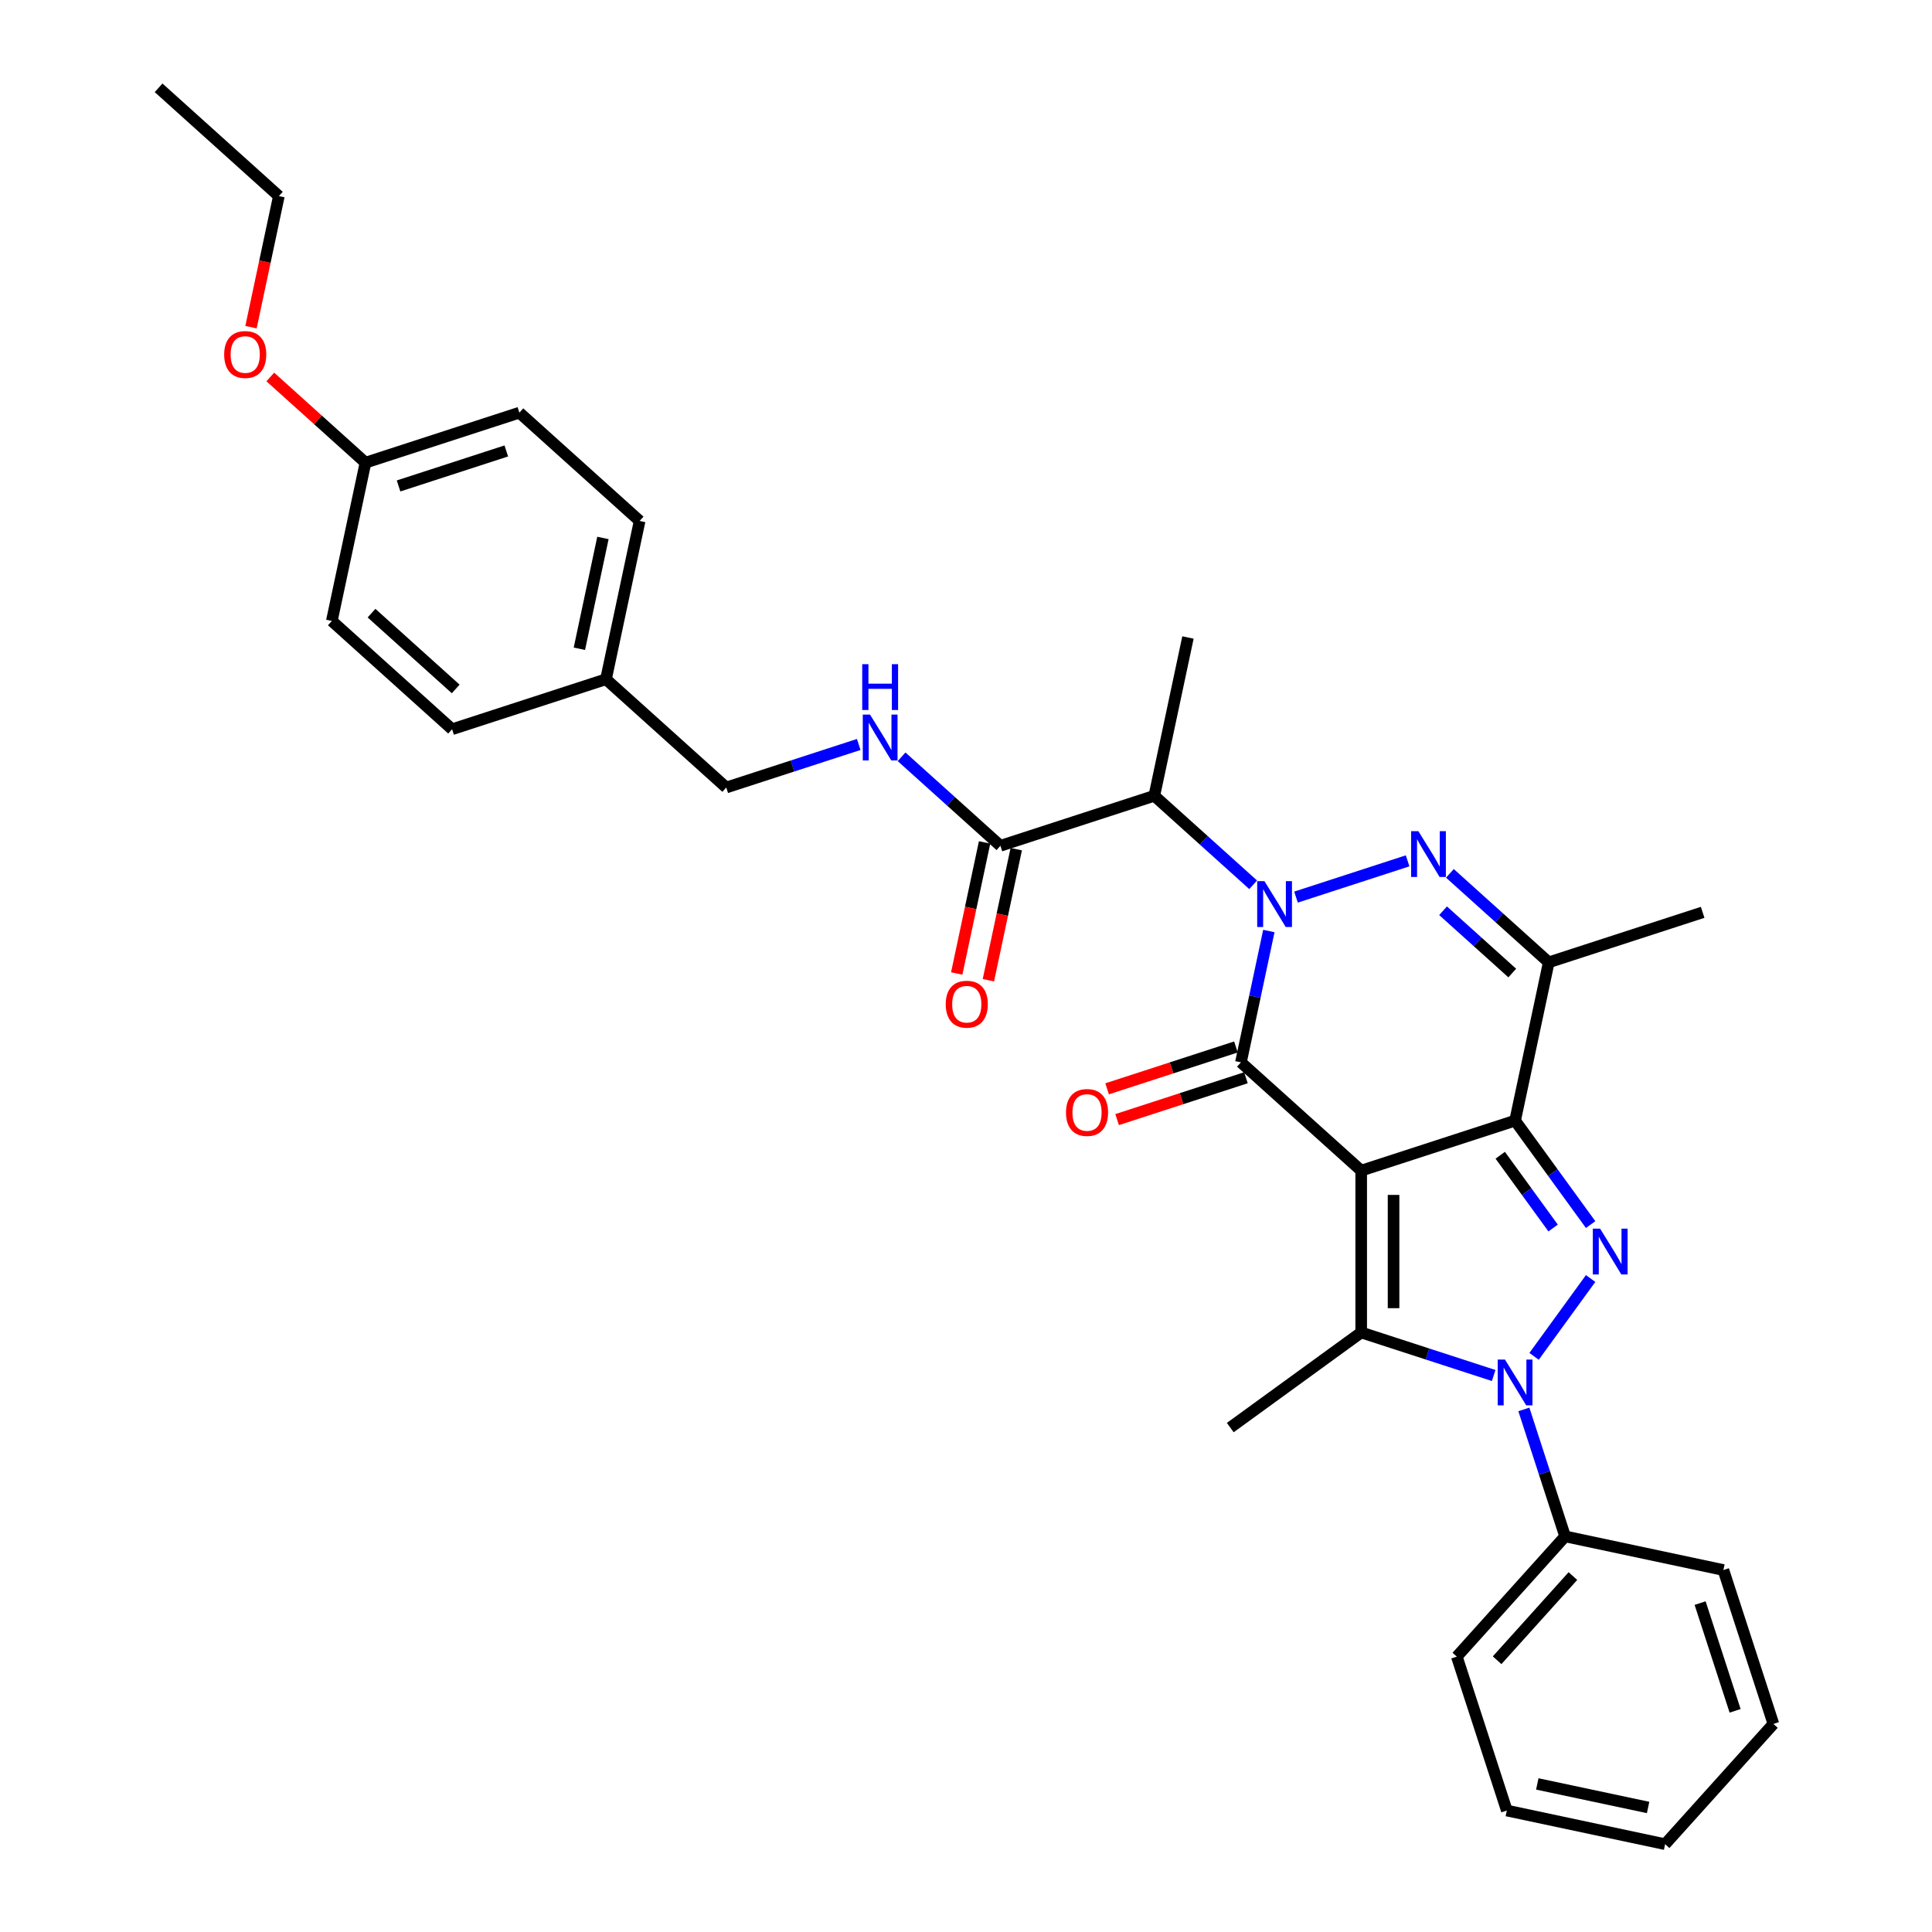<?xml version='1.0' encoding='iso-8859-1'?>
<svg version='1.1' baseProfile='full'
              xmlns='http://www.w3.org/2000/svg'
                      xmlns:rdkit='http://www.rdkit.org/xml'
                      xmlns:xlink='http://www.w3.org/1999/xlink'
                  xml:space='preserve'
width='1000px' height='1000px' viewBox='0 0 1000 1000'>
<!-- END OF HEADER -->
<rect style='opacity:1.0;fill:#FFFFFF;stroke:none' width='1000' height='1000' x='0' y='0'> </rect>
<path class='bond-1' d='M 704.551,605.92 L 784.212,580.036' style='fill:none;fill-rule:evenodd;stroke:#000000;stroke-width:6px;stroke-linecap:butt;stroke-linejoin:miter;stroke-opacity:1' />
<path class='bond-2' d='M 704.551,605.92 L 642.305,549.873' style='fill:none;fill-rule:evenodd;stroke:#000000;stroke-width:6px;stroke-linecap:butt;stroke-linejoin:miter;stroke-opacity:1' />
<path class='bond-5' d='M 704.551,605.92 L 704.551,689.68' style='fill:none;fill-rule:evenodd;stroke:#000000;stroke-width:6px;stroke-linecap:butt;stroke-linejoin:miter;stroke-opacity:1' />
<path class='bond-5' d='M 721.303,618.484 L 721.303,677.116' style='fill:none;fill-rule:evenodd;stroke:#000000;stroke-width:6px;stroke-linecap:butt;stroke-linejoin:miter;stroke-opacity:1' />
<path class='bond-0' d='M 656.754,481.898 L 649.53,515.886' style='fill:none;fill-rule:evenodd;stroke:#0000FF;stroke-width:6px;stroke-linecap:butt;stroke-linejoin:miter;stroke-opacity:1' />
<path class='bond-0' d='M 649.53,515.886 L 642.305,549.873' style='fill:none;fill-rule:evenodd;stroke:#000000;stroke-width:6px;stroke-linecap:butt;stroke-linejoin:miter;stroke-opacity:1' />
<path class='bond-6' d='M 670.81,464.34 L 728.582,445.569' style='fill:none;fill-rule:evenodd;stroke:#0000FF;stroke-width:6px;stroke-linecap:butt;stroke-linejoin:miter;stroke-opacity:1' />
<path class='bond-8' d='M 648.63,457.958 L 623.052,434.927' style='fill:none;fill-rule:evenodd;stroke:#0000FF;stroke-width:6px;stroke-linecap:butt;stroke-linejoin:miter;stroke-opacity:1' />
<path class='bond-8' d='M 623.052,434.927 L 597.474,411.897' style='fill:none;fill-rule:evenodd;stroke:#000000;stroke-width:6px;stroke-linecap:butt;stroke-linejoin:miter;stroke-opacity:1' />
<path class='bond-3' d='M 784.212,580.036 L 803.759,606.941' style='fill:none;fill-rule:evenodd;stroke:#000000;stroke-width:6px;stroke-linecap:butt;stroke-linejoin:miter;stroke-opacity:1' />
<path class='bond-3' d='M 803.759,606.941 L 823.306,633.845' style='fill:none;fill-rule:evenodd;stroke:#0000FF;stroke-width:6px;stroke-linecap:butt;stroke-linejoin:miter;stroke-opacity:1' />
<path class='bond-3' d='M 776.523,597.954 L 790.207,616.788' style='fill:none;fill-rule:evenodd;stroke:#000000;stroke-width:6px;stroke-linecap:butt;stroke-linejoin:miter;stroke-opacity:1' />
<path class='bond-3' d='M 790.207,616.788 L 803.89,635.621' style='fill:none;fill-rule:evenodd;stroke:#0000FF;stroke-width:6px;stroke-linecap:butt;stroke-linejoin:miter;stroke-opacity:1' />
<path class='bond-7' d='M 784.212,580.036 L 801.627,498.107' style='fill:none;fill-rule:evenodd;stroke:#000000;stroke-width:6px;stroke-linecap:butt;stroke-linejoin:miter;stroke-opacity:1' />
<path class='bond-11' d='M 639.717,541.907 L 606.378,552.74' style='fill:none;fill-rule:evenodd;stroke:#000000;stroke-width:6px;stroke-linecap:butt;stroke-linejoin:miter;stroke-opacity:1' />
<path class='bond-11' d='M 606.378,552.74 L 573.039,563.572' style='fill:none;fill-rule:evenodd;stroke:#FF0000;stroke-width:6px;stroke-linecap:butt;stroke-linejoin:miter;stroke-opacity:1' />
<path class='bond-11' d='M 644.894,557.839 L 611.555,568.672' style='fill:none;fill-rule:evenodd;stroke:#000000;stroke-width:6px;stroke-linecap:butt;stroke-linejoin:miter;stroke-opacity:1' />
<path class='bond-11' d='M 611.555,568.672 L 578.216,579.504' style='fill:none;fill-rule:evenodd;stroke:#FF0000;stroke-width:6px;stroke-linecap:butt;stroke-linejoin:miter;stroke-opacity:1' />
<path class='bond-32' d='M 823.306,661.754 L 794.037,702.04' style='fill:none;fill-rule:evenodd;stroke:#0000FF;stroke-width:6px;stroke-linecap:butt;stroke-linejoin:miter;stroke-opacity:1' />
<path class='bond-4' d='M 773.122,711.96 L 738.837,700.82' style='fill:none;fill-rule:evenodd;stroke:#0000FF;stroke-width:6px;stroke-linecap:butt;stroke-linejoin:miter;stroke-opacity:1' />
<path class='bond-4' d='M 738.837,700.82 L 704.551,689.68' style='fill:none;fill-rule:evenodd;stroke:#000000;stroke-width:6px;stroke-linecap:butt;stroke-linejoin:miter;stroke-opacity:1' />
<path class='bond-12' d='M 788.746,729.518 L 799.421,762.371' style='fill:none;fill-rule:evenodd;stroke:#0000FF;stroke-width:6px;stroke-linecap:butt;stroke-linejoin:miter;stroke-opacity:1' />
<path class='bond-12' d='M 799.421,762.371 L 810.095,795.224' style='fill:none;fill-rule:evenodd;stroke:#000000;stroke-width:6px;stroke-linecap:butt;stroke-linejoin:miter;stroke-opacity:1' />
<path class='bond-14' d='M 704.551,689.68 L 636.788,738.913' style='fill:none;fill-rule:evenodd;stroke:#000000;stroke-width:6px;stroke-linecap:butt;stroke-linejoin:miter;stroke-opacity:1' />
<path class='bond-33' d='M 750.471,452.045 L 776.049,475.076' style='fill:none;fill-rule:evenodd;stroke:#0000FF;stroke-width:6px;stroke-linecap:butt;stroke-linejoin:miter;stroke-opacity:1' />
<path class='bond-33' d='M 776.049,475.076 L 801.627,498.107' style='fill:none;fill-rule:evenodd;stroke:#000000;stroke-width:6px;stroke-linecap:butt;stroke-linejoin:miter;stroke-opacity:1' />
<path class='bond-33' d='M 746.935,471.404 L 764.839,487.525' style='fill:none;fill-rule:evenodd;stroke:#0000FF;stroke-width:6px;stroke-linecap:butt;stroke-linejoin:miter;stroke-opacity:1' />
<path class='bond-33' d='M 764.839,487.525 L 782.744,503.647' style='fill:none;fill-rule:evenodd;stroke:#000000;stroke-width:6px;stroke-linecap:butt;stroke-linejoin:miter;stroke-opacity:1' />
<path class='bond-18' d='M 801.627,498.107 L 881.287,472.223' style='fill:none;fill-rule:evenodd;stroke:#000000;stroke-width:6px;stroke-linecap:butt;stroke-linejoin:miter;stroke-opacity:1' />
<path class='bond-9' d='M 597.474,411.897 L 517.813,437.78' style='fill:none;fill-rule:evenodd;stroke:#000000;stroke-width:6px;stroke-linecap:butt;stroke-linejoin:miter;stroke-opacity:1' />
<path class='bond-19' d='M 597.474,411.897 L 614.889,329.967' style='fill:none;fill-rule:evenodd;stroke:#000000;stroke-width:6px;stroke-linecap:butt;stroke-linejoin:miter;stroke-opacity:1' />
<path class='bond-10' d='M 517.813,437.78 L 492.235,414.75' style='fill:none;fill-rule:evenodd;stroke:#000000;stroke-width:6px;stroke-linecap:butt;stroke-linejoin:miter;stroke-opacity:1' />
<path class='bond-10' d='M 492.235,414.75 L 466.657,391.719' style='fill:none;fill-rule:evenodd;stroke:#0000FF;stroke-width:6px;stroke-linecap:butt;stroke-linejoin:miter;stroke-opacity:1' />
<path class='bond-13' d='M 509.62,436.039 L 502.41,469.959' style='fill:none;fill-rule:evenodd;stroke:#000000;stroke-width:6px;stroke-linecap:butt;stroke-linejoin:miter;stroke-opacity:1' />
<path class='bond-13' d='M 502.41,469.959 L 495.2,503.88' style='fill:none;fill-rule:evenodd;stroke:#FF0000;stroke-width:6px;stroke-linecap:butt;stroke-linejoin:miter;stroke-opacity:1' />
<path class='bond-13' d='M 526.006,439.522 L 518.796,473.442' style='fill:none;fill-rule:evenodd;stroke:#000000;stroke-width:6px;stroke-linecap:butt;stroke-linejoin:miter;stroke-opacity:1' />
<path class='bond-13' d='M 518.796,473.442 L 511.586,507.363' style='fill:none;fill-rule:evenodd;stroke:#FF0000;stroke-width:6px;stroke-linecap:butt;stroke-linejoin:miter;stroke-opacity:1' />
<path class='bond-15' d='M 444.478,385.337 L 410.192,396.477' style='fill:none;fill-rule:evenodd;stroke:#0000FF;stroke-width:6px;stroke-linecap:butt;stroke-linejoin:miter;stroke-opacity:1' />
<path class='bond-15' d='M 410.192,396.477 L 375.907,407.617' style='fill:none;fill-rule:evenodd;stroke:#000000;stroke-width:6px;stroke-linecap:butt;stroke-linejoin:miter;stroke-opacity:1' />
<path class='bond-25' d='M 810.095,795.224 L 754.049,857.47' style='fill:none;fill-rule:evenodd;stroke:#000000;stroke-width:6px;stroke-linecap:butt;stroke-linejoin:miter;stroke-opacity:1' />
<path class='bond-25' d='M 814.138,815.77 L 774.905,859.342' style='fill:none;fill-rule:evenodd;stroke:#000000;stroke-width:6px;stroke-linecap:butt;stroke-linejoin:miter;stroke-opacity:1' />
<path class='bond-26' d='M 810.095,795.224 L 892.025,812.639' style='fill:none;fill-rule:evenodd;stroke:#000000;stroke-width:6px;stroke-linecap:butt;stroke-linejoin:miter;stroke-opacity:1' />
<path class='bond-16' d='M 375.907,407.617 L 313.661,351.571' style='fill:none;fill-rule:evenodd;stroke:#000000;stroke-width:6px;stroke-linecap:butt;stroke-linejoin:miter;stroke-opacity:1' />
<path class='bond-20' d='M 313.661,351.571 L 234,377.454' style='fill:none;fill-rule:evenodd;stroke:#000000;stroke-width:6px;stroke-linecap:butt;stroke-linejoin:miter;stroke-opacity:1' />
<path class='bond-21' d='M 313.661,351.571 L 331.075,269.641' style='fill:none;fill-rule:evenodd;stroke:#000000;stroke-width:6px;stroke-linecap:butt;stroke-linejoin:miter;stroke-opacity:1' />
<path class='bond-21' d='M 299.887,335.798 L 312.077,278.447' style='fill:none;fill-rule:evenodd;stroke:#000000;stroke-width:6px;stroke-linecap:butt;stroke-linejoin:miter;stroke-opacity:1' />
<path class='bond-17' d='M 189.169,239.477 L 268.829,213.594' style='fill:none;fill-rule:evenodd;stroke:#000000;stroke-width:6px;stroke-linecap:butt;stroke-linejoin:miter;stroke-opacity:1' />
<path class='bond-17' d='M 206.295,251.527 L 262.057,233.409' style='fill:none;fill-rule:evenodd;stroke:#000000;stroke-width:6px;stroke-linecap:butt;stroke-linejoin:miter;stroke-opacity:1' />
<path class='bond-24' d='M 189.169,239.477 L 164.537,217.299' style='fill:none;fill-rule:evenodd;stroke:#000000;stroke-width:6px;stroke-linecap:butt;stroke-linejoin:miter;stroke-opacity:1' />
<path class='bond-24' d='M 164.537,217.299 L 139.906,195.121' style='fill:none;fill-rule:evenodd;stroke:#FF0000;stroke-width:6px;stroke-linecap:butt;stroke-linejoin:miter;stroke-opacity:1' />
<path class='bond-35' d='M 189.169,239.477 L 171.754,321.407' style='fill:none;fill-rule:evenodd;stroke:#000000;stroke-width:6px;stroke-linecap:butt;stroke-linejoin:miter;stroke-opacity:1' />
<path class='bond-22' d='M 234,377.454 L 171.754,321.407' style='fill:none;fill-rule:evenodd;stroke:#000000;stroke-width:6px;stroke-linecap:butt;stroke-linejoin:miter;stroke-opacity:1' />
<path class='bond-22' d='M 235.872,356.598 L 192.3,317.365' style='fill:none;fill-rule:evenodd;stroke:#000000;stroke-width:6px;stroke-linecap:butt;stroke-linejoin:miter;stroke-opacity:1' />
<path class='bond-23' d='M 331.075,269.641 L 268.829,213.594' style='fill:none;fill-rule:evenodd;stroke:#000000;stroke-width:6px;stroke-linecap:butt;stroke-linejoin:miter;stroke-opacity:1' />
<path class='bond-27' d='M 129.917,169.342 L 137.127,135.422' style='fill:none;fill-rule:evenodd;stroke:#FF0000;stroke-width:6px;stroke-linecap:butt;stroke-linejoin:miter;stroke-opacity:1' />
<path class='bond-27' d='M 137.127,135.422 L 144.337,101.501' style='fill:none;fill-rule:evenodd;stroke:#000000;stroke-width:6px;stroke-linecap:butt;stroke-linejoin:miter;stroke-opacity:1' />
<path class='bond-29' d='M 754.049,857.47 L 779.932,937.131' style='fill:none;fill-rule:evenodd;stroke:#000000;stroke-width:6px;stroke-linecap:butt;stroke-linejoin:miter;stroke-opacity:1' />
<path class='bond-30' d='M 892.025,812.639 L 917.908,892.299' style='fill:none;fill-rule:evenodd;stroke:#000000;stroke-width:6px;stroke-linecap:butt;stroke-linejoin:miter;stroke-opacity:1' />
<path class='bond-30' d='M 879.976,829.765 L 898.094,885.527' style='fill:none;fill-rule:evenodd;stroke:#000000;stroke-width:6px;stroke-linecap:butt;stroke-linejoin:miter;stroke-opacity:1' />
<path class='bond-28' d='M 144.337,101.501 L 82.091,45.455' style='fill:none;fill-rule:evenodd;stroke:#000000;stroke-width:6px;stroke-linecap:butt;stroke-linejoin:miter;stroke-opacity:1' />
<path class='bond-34' d='M 779.932,937.131 L 861.862,954.545' style='fill:none;fill-rule:evenodd;stroke:#000000;stroke-width:6px;stroke-linecap:butt;stroke-linejoin:miter;stroke-opacity:1' />
<path class='bond-34' d='M 795.705,923.357 L 853.055,935.547' style='fill:none;fill-rule:evenodd;stroke:#000000;stroke-width:6px;stroke-linecap:butt;stroke-linejoin:miter;stroke-opacity:1' />
<path class='bond-31' d='M 917.908,892.299 L 861.862,954.545' style='fill:none;fill-rule:evenodd;stroke:#000000;stroke-width:6px;stroke-linecap:butt;stroke-linejoin:miter;stroke-opacity:1' />
<path  class='atom-1' d='M 654.477 456.083
L 662.25 468.647
Q 663.02 469.887, 664.26 472.131
Q 665.499 474.376, 665.566 474.51
L 665.566 456.083
L 668.716 456.083
L 668.716 479.804
L 665.466 479.804
L 657.123 466.067
Q 656.152 464.459, 655.113 462.616
Q 654.108 460.774, 653.807 460.204
L 653.807 479.804
L 650.724 479.804
L 650.724 456.083
L 654.477 456.083
' fill='#0000FF'/>
<path  class='atom-4' d='M 828.202 635.939
L 835.975 648.503
Q 836.745 649.743, 837.985 651.988
Q 839.224 654.233, 839.291 654.367
L 839.291 635.939
L 842.441 635.939
L 842.441 659.66
L 839.191 659.66
L 830.848 645.924
Q 829.877 644.315, 828.838 642.473
Q 827.833 640.63, 827.532 640.06
L 827.532 659.66
L 824.449 659.66
L 824.449 635.939
L 828.202 635.939
' fill='#0000FF'/>
<path  class='atom-5' d='M 778.969 703.703
L 786.742 716.267
Q 787.512 717.507, 788.752 719.751
Q 789.991 721.996, 790.058 722.13
L 790.058 703.703
L 793.208 703.703
L 793.208 727.424
L 789.958 727.424
L 781.615 713.687
Q 780.644 712.079, 779.605 710.236
Q 778.6 708.393, 778.298 707.824
L 778.298 727.424
L 775.216 727.424
L 775.216 703.703
L 778.969 703.703
' fill='#0000FF'/>
<path  class='atom-7' d='M 734.137 430.2
L 741.91 442.764
Q 742.681 444.003, 743.921 446.248
Q 745.16 448.493, 745.227 448.627
L 745.227 430.2
L 748.377 430.2
L 748.377 453.921
L 745.127 453.921
L 736.784 440.184
Q 735.813 438.576, 734.774 436.733
Q 733.769 434.89, 733.467 434.321
L 733.467 453.921
L 730.385 453.921
L 730.385 430.2
L 734.137 430.2
' fill='#0000FF'/>
<path  class='atom-11' d='M 450.324 369.873
L 458.097 382.437
Q 458.868 383.677, 460.107 385.922
Q 461.347 388.166, 461.414 388.301
L 461.414 369.873
L 464.563 369.873
L 464.563 393.594
L 461.313 393.594
L 452.971 379.857
Q 451.999 378.249, 450.961 376.407
Q 449.955 374.564, 449.654 373.994
L 449.654 393.594
L 446.572 393.594
L 446.572 369.873
L 450.324 369.873
' fill='#0000FF'/>
<path  class='atom-11' d='M 446.287 343.78
L 449.503 343.78
L 449.503 353.865
L 461.632 353.865
L 461.632 343.78
L 464.848 343.78
L 464.848 367.501
L 461.632 367.501
L 461.632 356.545
L 449.503 356.545
L 449.503 367.501
L 446.287 367.501
L 446.287 343.78
' fill='#0000FF'/>
<path  class='atom-12' d='M 551.756 575.824
Q 551.756 570.128, 554.57 566.945
Q 557.384 563.762, 562.645 563.762
Q 567.905 563.762, 570.719 566.945
Q 573.533 570.128, 573.533 575.824
Q 573.533 581.586, 570.686 584.87
Q 567.838 588.12, 562.645 588.12
Q 557.418 588.12, 554.57 584.87
Q 551.756 581.62, 551.756 575.824
M 562.645 585.439
Q 566.263 585.439, 568.206 583.027
Q 570.183 580.581, 570.183 575.824
Q 570.183 571.167, 568.206 568.821
Q 566.263 566.442, 562.645 566.442
Q 559.026 566.442, 557.049 568.788
Q 555.106 571.133, 555.106 575.824
Q 555.106 580.615, 557.049 583.027
Q 559.026 585.439, 562.645 585.439
' fill='#FF0000'/>
<path  class='atom-14' d='M 489.51 519.777
Q 489.51 514.081, 492.324 510.899
Q 495.138 507.716, 500.399 507.716
Q 505.659 507.716, 508.473 510.899
Q 511.287 514.081, 511.287 519.777
Q 511.287 525.54, 508.44 528.823
Q 505.592 532.073, 500.399 532.073
Q 495.172 532.073, 492.324 528.823
Q 489.51 525.573, 489.51 519.777
M 500.399 529.393
Q 504.017 529.393, 505.96 526.98
Q 507.937 524.535, 507.937 519.777
Q 507.937 515.12, 505.96 512.775
Q 504.017 510.396, 500.399 510.396
Q 496.78 510.396, 494.803 512.741
Q 492.86 515.087, 492.86 519.777
Q 492.86 524.568, 494.803 526.98
Q 496.78 529.393, 500.399 529.393
' fill='#FF0000'/>
<path  class='atom-25' d='M 116.034 183.498
Q 116.034 177.802, 118.848 174.619
Q 121.663 171.436, 126.923 171.436
Q 132.183 171.436, 134.997 174.619
Q 137.812 177.802, 137.812 183.498
Q 137.812 189.261, 134.964 192.544
Q 132.116 195.794, 126.923 195.794
Q 121.696 195.794, 118.848 192.544
Q 116.034 189.294, 116.034 183.498
M 126.923 193.114
Q 130.541 193.114, 132.484 190.701
Q 134.461 188.256, 134.461 183.498
Q 134.461 178.841, 132.484 176.496
Q 130.541 174.117, 126.923 174.117
Q 123.304 174.117, 121.328 176.462
Q 119.384 178.807, 119.384 183.498
Q 119.384 188.289, 121.328 190.701
Q 123.304 193.114, 126.923 193.114
' fill='#FF0000'/>
</svg>
